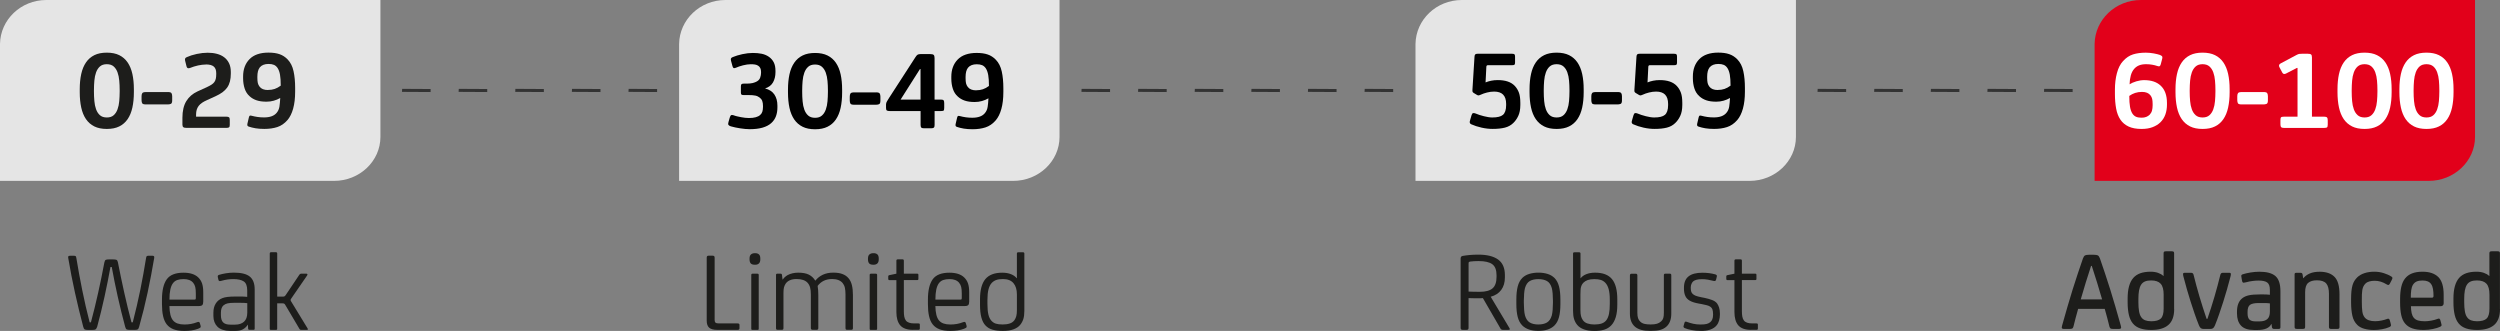 <?xml version="1.0" encoding="UTF-8"?>
<svg id="Livello_2" data-name="Livello 2" xmlns="http://www.w3.org/2000/svg" viewBox="0 0 785.04 103.91">
  <rect x="0" y="0" width="785.04" height="103.91" fill="#808080" stroke="none"/>
  <defs>
    <style>
      .cls-1, .cls-2, .cls-3, .cls-4, .cls-5, .cls-6 {
        stroke-width: 0px;
      }

      .cls-2 {
        fill: #1d1d1b;
      }

      .cls-3 {
        fill: #e2001a;
      }

      .cls-4 {
        fill: #333;
      }

      .cls-5 {
        fill: #fff;
      }

      .cls-6 {
        fill: #e5e5e5;
      }
    </style>
  </defs>
  <g id="Livello_2-2" data-name="Livello 2">
    <g>
      <g>
        <rect class="cls-4" x="95.2" y="27.9" width="4.5" height="1"/>
        <path class="cls-4" d="M668.62,28.9l-8.99-.05.05-.95,8.94.05v.95ZM650.84,28.9l-8.99-.05.05-.95,8.94.05v.95ZM633.06,28.9l-8.99-.05.05-.95,8.94.05v.95ZM615.28,28.9l-8.99-.05.05-.95,8.94.05v.95ZM597.5,28.9l-8.99-.05.05-.95,8.94.05v.95ZM579.72,28.9l-8.99-.05.05-.95,8.94.05v.95ZM561.94,28.9l-8.99-.05.05-.95,8.94.05v.95ZM544.16,28.9l-8.99-.05.05-.95,8.94.05v.95ZM526.38,28.9l-8.99-.05.05-.95,8.94.05v.95ZM508.6,28.9l-8.99-.05.05-.95,8.94.05v.95ZM490.82,28.9l-8.99-.05.05-.95,8.94.05v.95ZM473.04,28.9l-8.99-.05.05-.95,8.94.05v.95ZM455.26,28.9l-8.99-.05.05-.95,8.94.05v.95ZM437.48,28.9l-8.99-.05.05-.95,8.94.05v.95ZM419.7,28.9l-8.99-.05.05-.95,8.94.05v.95ZM401.92,28.9l-8.99-.05.05-.95,8.94.05v.95ZM384.14,28.9l-8.99-.05.05-.95,8.94.05v.95ZM366.36,28.9l-8.99-.05.05-.95,8.94.05v.95ZM348.58,28.9l-8.99-.05.05-.95,8.94.05v.95ZM330.8,28.9l-8.99-.05.05-.95,8.94.05v.95ZM313.02,28.9l-8.99-.05.05-.95,8.94.05v.95ZM295.24,28.9l-8.99-.05.05-.95,8.94.05v.95ZM277.46,28.9l-8.99-.05.05-.95,8.94.05v.95ZM259.68,28.9l-8.99-.05.05-.95,8.94.05v.95ZM241.9,28.9l-8.99-.05.05-.95,8.94.05v.95ZM224.12,28.9l-8.99-.05.05-.95,8.94.05v.95ZM206.34,28.9l-8.99-.05.05-.95,8.94.05v.95ZM188.56,28.9l-8.99-.05.05-.95,8.94.05v.95ZM170.78,28.9l-8.99-.05.05-.95,8.94.05v.95ZM153,28.9l-8.99-.05.05-.95,8.94.05v.95ZM135.22,28.9l-8.99-.05.05-.95,8.94.05v.95ZM117.44,28.9l-8.99-.05.05-.95,8.94.05v.95Z"/>
        <rect class="cls-4" x="677.5" y="27.9" width="4.5" height="1"/>
      </g>
      <path class="cls-6" d="M459.05,0h104.9v43c0,7.6-6.54,13.8-14.56,13.8h-104.9V13.8c.11-7.6,6.54-13.8,14.56-13.8Z"/>
      <path class="cls-6" d="M227.81,0h104.9v43c0,7.6-6.54,13.8-14.56,13.8h-104.9V13.8c.11-7.6,6.54-13.8,14.56-13.8Z"/>
      <path class="cls-6" d="M14.56,0h104.9v43c0,7.6-6.54,13.8-14.56,13.8H0V13.8C.11,6.2,6.54,0,14.56,0Z"/>
      <path class="cls-3" d="M672.3,0h104.9v43c0,7.6-6.54,13.8-14.56,13.8h-104.9V13.8c.11-7.6,6.54-13.8,14.56-13.8Z"/>
    </g>
    <g>
      <path class="cls-1" d="M467.24,20.47c-.31,0-.48.16-.5.47l-.25,4.94c.5-.22,1.09-.39,1.75-.53s1.36-.2,2.11-.2c2.4,0,4.18.61,5.33,1.84.58.63,1.01,1.34,1.3,2.15.29.81.43,1.87.43,3.19v.61c0,1.4-.22,2.55-.65,3.46-.43.91-.96,1.66-1.58,2.24-.72.7-1.6,1.18-2.63,1.44s-2.3.4-3.82.4c-1.13,0-2.29-.13-3.49-.4-1.2-.27-2.28-.62-3.24-1.05-.26-.12-.42-.28-.47-.49s0-.52.14-.93l.4-1.38c.12-.41.28-.64.47-.7.19-.06.44-.03.76.09.38.17.8.32,1.26.47.46.14.92.28,1.39.4s.93.22,1.39.29c.46.07.86.11,1.22.11,1.61,0,2.74-.27,3.38-.82.67-.57,1.01-1.59,1.01-3.05v-.39c0-1.31-.32-2.29-.97-2.94-.62-.62-1.56-.93-2.81-.93-.72,0-1.46.1-2.21.29-.76.19-1.41.42-1.96.68-.31.14-.55.22-.7.23-.16.01-.33-.04-.52-.16l-1.01-.61c-.19-.12-.31-.25-.36-.38-.05-.13-.06-.34-.04-.63l.65-10.4c.02-.34.1-.57.23-.7.13-.13.39-.2.77-.2h10.76c.41,0,.67.06.79.18s.18.37.18.76v1.8c0,.36-.06.59-.18.7s-.41.16-.86.16h-7.45Z"/>
      <path class="cls-1" d="M488.8,40.49c-1.54,0-2.84-.26-3.91-.79-1.07-.53-1.94-1.29-2.63-2.29-.68-1-1.18-2.21-1.49-3.64-.31-1.43-.47-3.03-.47-4.81v-.94c0-1.78.16-3.37.47-4.79.31-1.42.81-2.62,1.49-3.62.68-1,1.56-1.76,2.63-2.29,1.07-.53,2.37-.79,3.91-.79s2.84.26,3.91.79c1.07.53,1.94,1.29,2.63,2.29.68,1,1.18,2.2,1.49,3.62.31,1.42.47,3.01.47,4.79v.94c0,1.78-.16,3.38-.47,4.81-.31,1.43-.81,2.64-1.49,3.64-.68,1-1.56,1.76-2.63,2.29-1.07.53-2.37.79-3.91.79ZM488.8,36.89c.91,0,1.63-.23,2.16-.71.53-.47.93-1.09,1.21-1.86.28-.77.46-1.64.54-2.6.08-.96.13-1.95.13-2.96v-.47c0-1.01-.04-2-.13-2.96-.08-.96-.26-1.83-.54-2.6-.28-.77-.68-1.39-1.21-1.86-.53-.47-1.25-.71-2.16-.71s-1.63.24-2.16.71c-.53.47-.93,1.09-1.21,1.86-.28.77-.46,1.64-.54,2.6-.08.96-.13,1.95-.13,2.96v.47c0,1.01.04,2,.13,2.96.08.96.26,1.83.54,2.6.28.77.68,1.39,1.21,1.86.53.47,1.25.71,2.16.71Z"/>
      <path class="cls-1" d="M507.95,28.9c.62,0,1.01.12,1.15.36.14.24.22.56.22.97v1.3c0,.62-.15.99-.45,1.1s-.61.16-.92.16h-6.88c-.62,0-1.01-.11-1.15-.34-.14-.23-.22-.56-.22-.99v-1.22c0-.41.07-.73.22-.97.14-.24.53-.36,1.15-.36h6.88Z"/>
      <path class="cls-1" d="M518.1,20.47c-.31,0-.48.16-.5.47l-.25,4.94c.5-.22,1.09-.39,1.75-.53s1.36-.2,2.11-.2c2.4,0,4.18.61,5.33,1.84.58.63,1.01,1.34,1.3,2.15.29.81.43,1.87.43,3.19v.61c0,1.4-.22,2.55-.65,3.46-.43.91-.96,1.66-1.58,2.24-.72.7-1.6,1.18-2.63,1.44s-2.3.4-3.82.4c-1.13,0-2.29-.13-3.49-.4-1.2-.27-2.28-.62-3.24-1.05-.26-.12-.42-.28-.47-.49-.05-.21,0-.52.14-.93l.4-1.38c.12-.41.28-.64.47-.7.19-.06.44-.03.76.09.38.17.8.32,1.26.47.46.14.92.28,1.39.4s.93.22,1.39.29c.46.07.86.11,1.22.11,1.61,0,2.74-.27,3.38-.82.67-.57,1.01-1.59,1.01-3.05v-.39c0-1.31-.32-2.29-.97-2.94-.62-.62-1.56-.93-2.81-.93-.72,0-1.46.1-2.21.29-.76.19-1.41.42-1.96.68-.31.14-.55.22-.7.23-.16.01-.33-.04-.52-.16l-1.01-.61c-.19-.12-.31-.25-.36-.38-.05-.13-.06-.34-.04-.63l.65-10.4c.02-.34.1-.57.23-.7.13-.13.39-.2.77-.2h10.76c.41,0,.67.06.79.18s.18.37.18.76v1.8c0,.36-.06.59-.18.7s-.41.16-.86.16h-7.45Z"/>
      <path class="cls-1" d="M533.4,39.77c-.22-.07-.36-.17-.43-.29-.07-.12-.08-.31-.04-.58l.47-2.02c.07-.31.17-.5.29-.56.12-.06.35-.04.68.05.5.14,1.09.26,1.76.36.67.1,1.36.14,2.05.14,1.82,0,3.13-.47,3.92-1.41.48-.55.78-1.22.9-2,.12-.78.2-1.68.25-2.69-.62.36-1.3.65-2.03.85-.73.21-1.49.31-2.29.31-1.22,0-2.26-.14-3.11-.43s-1.59-.72-2.21-1.3c-.7-.62-1.21-1.42-1.53-2.39-.32-.97-.49-2.05-.49-3.22v-.58c0-2.23.66-4.03,1.98-5.4.67-.7,1.51-1.22,2.52-1.57,1.01-.35,2.16-.52,3.46-.52,1.37,0,2.53.16,3.47.49.95.32,1.79.87,2.54,1.64.91.94,1.54,2.17,1.87,3.71.34,1.54.5,3.29.5,5.26v1.15c0,2.06-.21,3.85-.63,5.35s-1.01,2.69-1.78,3.58c-.94,1.08-2,1.81-3.2,2.2s-2.56.58-4.07.58c-1.06,0-1.97-.07-2.75-.2-.78-.13-1.48-.31-2.11-.52ZM539.42,28.25c.77,0,1.46-.11,2.09-.32s1.26-.56,1.91-1.04c0-1.41-.08-2.55-.23-3.42-.16-.87-.41-1.58-.77-2.13-.31-.45-.69-.78-1.13-.97-.44-.19-1.01-.29-1.71-.29-1.22,0-2.14.36-2.74,1.08-.26.33-.46.75-.58,1.24-.12.49-.18,1.05-.18,1.67v.43c0,.62.05,1.14.14,1.56.1.42.28.79.54,1.13.53.72,1.42,1.08,2.66,1.08Z"/>
    </g>
    <g>
      <path class="cls-5" d="M678.36,17.31c.29.12.48.25.58.38.1.13.11.37.04.7l-.47,1.8c-.07.29-.19.48-.34.58-.16.1-.4.08-.74-.04-.48-.17-1.02-.31-1.62-.41-.6-.11-1.24-.16-1.91-.16-.89,0-1.63.13-2.23.38s-1.1.62-1.51,1.09c-.48.55-.83,1.24-1.06,2.08-.23.84-.35,1.76-.38,2.76.55-.36,1.25-.67,2.11-.93.85-.25,1.67-.38,2.47-.38,2.23,0,3.96.58,5.18,1.73,1.32,1.23,1.98,3.04,1.98,5.45v.54c0,1.11-.17,2.13-.5,3.07-.34.94-.85,1.76-1.55,2.45-.67.65-1.49,1.16-2.47,1.53-.97.37-2.12.56-3.44.56-1.66,0-3.02-.25-4.1-.76s-1.94-1.23-2.57-2.18c-.64-.95-1.08-2.1-1.33-3.46-.25-1.36-.38-2.87-.38-4.55v-1.44c0-1.85.21-3.56.63-5.15s1.06-2.84,1.93-3.78c.94-1.03,1.98-1.73,3.13-2.09,1.15-.36,2.48-.54,4-.54.82,0,1.65.08,2.5.23.85.16,1.54.33,2.07.52ZM672.63,28.86c-.77,0-1.49.11-2.16.32-.67.22-1.28.53-1.84.94,0,1.42.08,2.56.23,3.44.16.88.41,1.59.77,2.14.31.46.69.78,1.13.97.44.19,1.01.29,1.71.29.58,0,1.07-.08,1.49-.25.42-.17.77-.4,1.06-.68.36-.38.61-.82.74-1.3.13-.48.2-1.03.2-1.66v-.43c0-.62-.05-1.15-.14-1.57-.1-.42-.28-.8-.54-1.13-.55-.72-1.44-1.08-2.66-1.08Z"/>
      <path class="cls-5" d="M691.64,40.49c-1.54,0-2.84-.26-3.91-.79-1.07-.53-1.94-1.29-2.63-2.29-.68-1-1.18-2.21-1.49-3.64-.31-1.43-.47-3.03-.47-4.81v-.94c0-1.78.16-3.37.47-4.79.31-1.42.81-2.62,1.49-3.62.68-1,1.56-1.76,2.63-2.29,1.07-.53,2.37-.79,3.91-.79s2.84.26,3.91.79c1.07.53,1.94,1.29,2.63,2.29.68,1,1.18,2.2,1.49,3.62.31,1.42.47,3.01.47,4.79v.94c0,1.78-.16,3.38-.47,4.81-.31,1.43-.81,2.64-1.49,3.64-.68,1-1.56,1.76-2.63,2.29-1.07.53-2.37.79-3.91.79ZM691.64,36.89c.91,0,1.63-.23,2.16-.71.53-.47.93-1.09,1.21-1.86.28-.77.46-1.64.54-2.6.08-.96.13-1.95.13-2.96v-.47c0-1.01-.04-2-.13-2.96-.08-.96-.26-1.83-.54-2.6-.28-.77-.68-1.39-1.21-1.86-.53-.47-1.25-.71-2.16-.71s-1.63.24-2.16.71c-.53.47-.93,1.09-1.21,1.86-.28.77-.46,1.64-.54,2.6-.08.96-.13,1.95-.13,2.96v.47c0,1.01.04,2,.13,2.96.08.96.26,1.83.54,2.6.28.77.68,1.39,1.21,1.86.53.47,1.25.71,2.16.71Z"/>
      <path class="cls-5" d="M710.79,28.9c.62,0,1.01.12,1.15.36.14.24.22.56.22.97v1.3c0,.62-.15.99-.45,1.1s-.61.16-.92.16h-6.88c-.62,0-1.01-.11-1.15-.34-.14-.23-.22-.56-.22-.99v-1.22c0-.41.07-.73.22-.97.14-.24.53-.36,1.15-.36h6.88Z"/>
      <path class="cls-5" d="M717.2,40.17c-.43,0-.73-.08-.88-.25-.16-.17-.23-.47-.23-.9v-1.3c0-.46.07-.75.2-.88.13-.13.44-.2.92-.2h4.25v-15.3h-.22l-3.35,1.73c-.53.29-.92.22-1.19-.22l-.86-1.62c-.34-.58-.24-1.01.29-1.3l5-2.66c.36-.19.65-.31.88-.34.23-.04.52-.05.88-.05h1.8c.5,0,.85.08,1.03.23.18.16.27.46.27.92v18.61h3.85c.43,0,.73.08.88.25.16.17.23.47.23.9v1.3c0,.46-.07.75-.2.88-.13.13-.44.2-.92.2h-12.64Z"/>
      <path class="cls-5" d="M742.51,40.49c-1.54,0-2.84-.26-3.91-.79-1.07-.53-1.94-1.29-2.63-2.29-.68-1-1.18-2.21-1.49-3.64-.31-1.43-.47-3.03-.47-4.81v-.94c0-1.78.16-3.37.47-4.79.31-1.42.81-2.62,1.49-3.62.68-1,1.56-1.76,2.63-2.29,1.07-.53,2.37-.79,3.91-.79s2.84.26,3.91.79c1.07.53,1.94,1.29,2.63,2.29.68,1,1.18,2.2,1.49,3.62.31,1.42.47,3.01.47,4.79v.94c0,1.78-.16,3.38-.47,4.81-.31,1.43-.81,2.64-1.49,3.64-.68,1-1.56,1.76-2.63,2.29-1.07.53-2.37.79-3.91.79ZM742.51,36.89c.91,0,1.63-.23,2.16-.71.53-.47.93-1.09,1.21-1.86.28-.77.46-1.64.54-2.6.08-.96.13-1.95.13-2.96v-.47c0-1.01-.04-2-.13-2.96-.08-.96-.26-1.83-.54-2.6-.28-.77-.68-1.39-1.21-1.86-.53-.47-1.25-.71-2.16-.71s-1.63.24-2.16.71c-.53.47-.93,1.09-1.21,1.86-.28.77-.46,1.64-.54,2.6-.08.96-.13,1.95-.13,2.96v.47c0,1.01.04,2,.13,2.96.08.96.26,1.83.54,2.6.28.77.68,1.39,1.21,1.86.53.47,1.25.71,2.16.71Z"/>
      <path class="cls-5" d="M761.95,40.49c-1.54,0-2.84-.26-3.91-.79-1.07-.53-1.94-1.29-2.63-2.29-.68-1-1.18-2.21-1.49-3.64-.31-1.43-.47-3.03-.47-4.81v-.94c0-1.78.16-3.37.47-4.79.31-1.42.81-2.62,1.49-3.62.68-1,1.56-1.76,2.63-2.29,1.07-.53,2.37-.79,3.91-.79s2.84.26,3.91.79c1.07.53,1.94,1.29,2.63,2.29.68,1,1.18,2.2,1.49,3.62.31,1.42.47,3.01.47,4.79v.94c0,1.78-.16,3.38-.47,4.81-.31,1.43-.81,2.64-1.49,3.64-.68,1-1.56,1.76-2.63,2.29-1.07.53-2.37.79-3.91.79ZM761.95,36.89c.91,0,1.63-.23,2.16-.71.53-.47.93-1.09,1.21-1.86.28-.77.46-1.64.54-2.6.08-.96.13-1.95.13-2.96v-.47c0-1.01-.04-2-.13-2.96-.08-.96-.26-1.83-.54-2.6-.28-.77-.68-1.39-1.21-1.86-.53-.47-1.25-.71-2.16-.71s-1.63.24-2.16.71c-.53.47-.93,1.09-1.21,1.86-.28.77-.46,1.64-.54,2.6-.08.96-.13,1.95-.13,2.96v.47c0,1.01.04,2,.13,2.96.08.96.26,1.83.54,2.6.28.77.68,1.39,1.21,1.86.53.47,1.25.71,2.16.71Z"/>
    </g>
    <g>
      <path class="cls-2" d="M33.54,40.49c-1.54,0-2.84-.26-3.91-.79-1.07-.53-1.94-1.29-2.63-2.29-.68-1-1.18-2.21-1.49-3.64-.31-1.43-.47-3.03-.47-4.81v-.94c0-1.78.16-3.37.47-4.79.31-1.42.81-2.62,1.49-3.62.68-1,1.56-1.76,2.63-2.29,1.07-.53,2.37-.79,3.91-.79s2.84.26,3.91.79c1.07.53,1.94,1.29,2.63,2.29.68,1,1.18,2.2,1.49,3.62.31,1.42.47,3.01.47,4.79v.94c0,1.78-.16,3.38-.47,4.81-.31,1.43-.81,2.64-1.49,3.64-.68,1-1.56,1.76-2.63,2.29-1.07.53-2.37.79-3.91.79ZM33.54,36.89c.91,0,1.63-.23,2.16-.71.53-.47.93-1.09,1.21-1.86.28-.77.46-1.64.54-2.6.08-.96.13-1.95.13-2.96v-.47c0-1.01-.04-2-.13-2.96-.08-.96-.26-1.83-.54-2.6-.28-.77-.68-1.39-1.21-1.86-.53-.47-1.25-.71-2.16-.71s-1.63.24-2.16.71c-.53.47-.93,1.09-1.21,1.86-.28.77-.46,1.64-.54,2.6-.08.96-.13,1.95-.13,2.96v.47c0,1.01.04,2,.13,2.96.08.96.26,1.83.54,2.6.28.77.68,1.39,1.21,1.86.53.47,1.25.71,2.16.71Z"/>
      <path class="cls-2" d="M52.7,28.9c.62,0,1.01.12,1.15.36.14.24.22.56.22.97v1.3c0,.62-.15.99-.45,1.1s-.61.16-.92.16h-6.88c-.62,0-1.01-.11-1.15-.34-.14-.23-.22-.56-.22-.99v-1.22c0-.41.07-.73.22-.97.14-.24.53-.36,1.15-.36h6.88Z"/>
      <path class="cls-2" d="M64.68,20.26c-.77,0-1.59.1-2.47.29-.88.19-1.72.46-2.54.79-.58.22-.94.07-1.08-.43l-.47-1.88c-.05-.27-.04-.48.02-.65.06-.17.23-.31.52-.44.91-.41,1.96-.75,3.15-1,1.19-.25,2.32-.38,3.4-.38s1.99.11,2.88.34c.89.23,1.66.59,2.3,1.08.65.49,1.16,1.12,1.53,1.87.37.76.56,1.67.56,2.75v.5c0,.91-.09,1.73-.27,2.45-.18.72-.47,1.36-.86,1.93-.4.56-.9,1.07-1.51,1.51-.61.44-1.34.86-2.18,1.24l-2.68,1.22c-.6.26-1.12.54-1.54.83-.42.29-.77.61-1.05.97-.28.36-.48.76-.62,1.21-.13.44-.2.95-.2,1.53v.65h9.54c.38,0,.65.07.81.2.16.13.23.4.23.81v1.58c0,.41-.08.67-.25.77s-.43.16-.79.16h-12.54c-.48,0-.81-.07-1-.22-.19-.14-.29-.42-.29-.83v-2.12c0-2.16.41-3.9,1.22-5.23.82-1.33,1.98-2.34,3.49-3.04l2.84-1.29c.62-.29,1.13-.56,1.53-.81.4-.25.71-.53.94-.84.23-.31.38-.67.47-1.08s.13-.89.13-1.44v-.25c0-.96-.25-1.66-.76-2.1s-1.33-.67-2.48-.67Z"/>
      <path class="cls-2" d="M78.15,39.77c-.22-.07-.36-.17-.43-.29-.07-.12-.08-.31-.04-.58l.47-2.02c.07-.31.17-.5.29-.56.12-.06.35-.04.68.05.5.14,1.09.26,1.76.36.67.1,1.36.14,2.05.14,1.82,0,3.13-.47,3.92-1.41.48-.55.78-1.22.9-2,.12-.78.2-1.68.25-2.69-.62.36-1.3.65-2.03.85-.73.21-1.49.31-2.29.31-1.22,0-2.26-.14-3.11-.43s-1.59-.72-2.21-1.3c-.7-.62-1.21-1.42-1.53-2.39-.32-.97-.49-2.05-.49-3.22v-.58c0-2.23.66-4.03,1.98-5.4.67-.7,1.51-1.22,2.52-1.57,1.01-.35,2.16-.52,3.46-.52,1.37,0,2.53.16,3.47.49.95.32,1.79.87,2.54,1.64.91.94,1.54,2.17,1.87,3.71.34,1.54.5,3.29.5,5.26v1.15c0,2.06-.21,3.85-.63,5.35s-1.01,2.69-1.78,3.58c-.94,1.08-2,1.81-3.2,2.2s-2.56.58-4.07.58c-1.06,0-1.97-.07-2.75-.2-.78-.13-1.48-.31-2.11-.52ZM84.16,28.25c.77,0,1.46-.11,2.09-.32s1.26-.56,1.91-1.04c0-1.41-.08-2.55-.23-3.42-.16-.87-.41-1.58-.77-2.13-.31-.45-.69-.78-1.13-.97-.44-.19-1.01-.29-1.71-.29-1.22,0-2.14.36-2.74,1.08-.26.33-.46.75-.58,1.24-.12.49-.18,1.05-.18,1.67v.43c0,.62.05,1.14.14,1.56.1.42.28.79.54,1.13.53.72,1.42,1.08,2.66,1.08Z"/>
    </g>
    <g>
      <path class="cls-1" d="M229.15,36.95c.12-.41.26-.67.43-.77.17-.11.43-.1.79.02.29.12.64.23,1.04.32.41.1.83.19,1.26.27.43.08.86.15,1.3.2.43.05.83.07,1.19.07,1.66,0,2.83-.31,3.53-.94.34-.29.57-.64.7-1.06.13-.42.2-.92.2-1.49v-.29c0-.62-.08-1.15-.23-1.57s-.43-.77-.81-1.06c-.19-.14-.4-.27-.61-.38-.22-.11-.46-.19-.74-.25-.28-.06-.59-.1-.95-.13-.36-.02-.79-.04-1.3-.04h-1.44c-.36,0-.59-.05-.7-.16-.11-.11-.16-.33-.16-.67v-1.85c0-.34.05-.58.16-.71.11-.13.35-.2.74-.2h.9c.72,0,1.35-.06,1.89-.18.54-.12,1.05-.33,1.53-.64.41-.26.7-.64.86-1.13.17-.49.25-.98.25-1.49v-.25c0-.91-.3-1.55-.9-1.93-.29-.19-.62-.32-1.01-.38s-.82-.09-1.3-.09c-.36,0-.75.03-1.17.09-.42.06-.84.14-1.26.25-.42.11-.83.23-1.22.36-.4.13-.75.27-1.06.41-.34.14-.58.17-.72.07-.14-.1-.25-.28-.32-.54l-.47-1.73c-.07-.29-.08-.52-.02-.7.06-.18.25-.33.56-.45.86-.36,1.87-.67,3.02-.92,1.15-.25,2.24-.38,3.28-.38s1.93.08,2.77.25c.84.17,1.61.49,2.3.97.65.46,1.15,1.03,1.51,1.73.36.69.54,1.59.54,2.69v.4c0,1.22-.26,2.29-.77,3.2-.52.91-1.35,1.55-2.5,1.9,1.32.34,2.3.97,2.93,1.91.63.94.95,2.1.95,3.5v.58c0,.99-.15,1.89-.45,2.72-.3.83-.8,1.56-1.49,2.18-1.42,1.27-3.66,1.91-6.73,1.91-.43,0-.91-.02-1.44-.07-.53-.05-1.06-.11-1.6-.2-.54-.08-1.06-.18-1.57-.29s-.96-.22-1.37-.34c-.36-.12-.6-.27-.72-.45-.12-.18-.12-.47,0-.88l.4-1.4Z"/>
      <path class="cls-1" d="M255.94,40.59c-1.54,0-2.84-.26-3.91-.79-1.07-.53-1.94-1.29-2.63-2.29-.68-1-1.18-2.21-1.49-3.64-.31-1.43-.47-3.03-.47-4.81v-.94c0-1.78.16-3.37.47-4.79.31-1.42.81-2.62,1.49-3.62.68-1,1.56-1.76,2.63-2.29,1.07-.53,2.37-.79,3.91-.79s2.84.26,3.91.79c1.07.53,1.94,1.29,2.63,2.29.68,1,1.18,2.2,1.49,3.62.31,1.42.47,3.01.47,4.79v.94c0,1.78-.16,3.38-.47,4.81-.31,1.43-.81,2.64-1.49,3.64-.68,1-1.56,1.76-2.63,2.29-1.07.53-2.37.79-3.91.79ZM255.94,36.99c.91,0,1.63-.23,2.16-.71.53-.47.93-1.09,1.21-1.86.28-.77.46-1.64.54-2.6.08-.96.13-1.95.13-2.96v-.47c0-1.01-.04-2-.13-2.96-.08-.96-.26-1.83-.54-2.6-.28-.77-.68-1.39-1.21-1.86-.53-.47-1.25-.71-2.16-.71s-1.63.24-2.16.71c-.53.47-.93,1.09-1.21,1.86-.28.77-.46,1.64-.54,2.6-.08.96-.13,1.95-.13,2.96v.47c0,1.01.04,2,.13,2.96.08.96.26,1.83.54,2.6.28.77.68,1.39,1.21,1.86.53.47,1.25.71,2.16.71Z"/>
      <path class="cls-1" d="M275.09,29c.62,0,1.01.12,1.15.36.14.24.22.56.22.97v1.3c0,.62-.15.99-.45,1.1s-.61.16-.92.16h-6.88c-.62,0-1.01-.11-1.15-.34-.14-.23-.22-.56-.22-.99v-1.22c0-.41.07-.73.22-.97.14-.24.53-.36,1.15-.36h6.88Z"/>
      <path class="cls-1" d="M289.06,34.87h-9.68c-.43,0-.73-.06-.9-.18-.17-.12-.25-.38-.25-.79v-1.12c0-.31.1-.63.29-.95.19-.32.41-.68.65-1.06l8.24-12.74c.26-.43.5-.71.72-.85.22-.13.53-.2.94-.2h2.99c.55,0,.92.08,1.12.25.19.17.29.51.29,1.01v13.03h2.02c.43,0,.71.08.83.25.12.17.18.46.18.89v1.39c0,.45-.05.74-.14.87s-.38.2-.86.2h-2.02v4.36c0,.41-.07.68-.22.83-.14.14-.42.22-.83.22h-2.3c-.41,0-.68-.07-.83-.22-.14-.14-.22-.42-.22-.83v-4.36ZM289.06,31.27v-9.58h-.18l-6.08,9.58h6.26Z"/>
      <path class="cls-1" d="M300.54,39.87c-.22-.07-.36-.17-.43-.29-.07-.12-.08-.31-.04-.58l.47-2.02c.07-.31.17-.5.29-.56.12-.06.35-.04.68.05.5.14,1.09.26,1.76.36.67.1,1.36.14,2.05.14,1.82,0,3.13-.47,3.92-1.41.48-.55.78-1.22.9-2,.12-.78.2-1.68.25-2.69-.62.36-1.3.65-2.03.85-.73.21-1.49.31-2.29.31-1.22,0-2.26-.14-3.11-.43s-1.59-.72-2.21-1.3c-.7-.62-1.21-1.42-1.53-2.39-.32-.97-.49-2.05-.49-3.22v-.58c0-2.23.66-4.03,1.98-5.4.67-.7,1.51-1.22,2.52-1.57,1.01-.35,2.16-.52,3.46-.52,1.37,0,2.53.16,3.47.49.95.32,1.79.87,2.54,1.64.91.94,1.54,2.17,1.87,3.71.34,1.54.5,3.29.5,5.26v1.15c0,2.06-.21,3.85-.63,5.35s-1.01,2.69-1.78,3.58c-.94,1.08-2,1.81-3.2,2.2s-2.56.58-4.07.58c-1.06,0-1.97-.07-2.75-.2-.78-.13-1.48-.31-2.11-.52ZM306.55,28.35c.77,0,1.46-.11,2.09-.32s1.26-.56,1.91-1.04c0-1.41-.08-2.55-.23-3.42-.16-.87-.41-1.58-.77-2.13-.31-.45-.69-.78-1.13-.97-.44-.19-1.01-.29-1.71-.29-1.22,0-2.14.36-2.74,1.08-.26.33-.46.75-.58,1.24-.12.49-.18,1.05-.18,1.67v.43c0,.62.05,1.14.14,1.56.1.42.28.79.54,1.13.53.72,1.42,1.08,2.66,1.08Z"/>
    </g>
    <g>
      <path class="cls-2" d="M37.04,82.45c.62,3.17,1.28,6.32,1.98,9.47.7,3.14,1.45,6.24,2.27,9.29h.4c.91-3.5,1.7-6.92,2.38-10.24.67-3.32,1.27-6.64,1.8-9.95.05-.34.13-.54.25-.61.12-.07.32-.11.61-.11h1.04c.29,0,.48.05.58.16.1.11.12.29.07.56-.62,3.7-1.31,7.32-2.07,10.87-.76,3.55-1.64,7.12-2.65,10.69-.12.46-.28.74-.47.85-.19.11-.52.16-.97.16h-1.48c-.46,0-.79-.05-.99-.14-.2-.1-.37-.38-.49-.86-.84-3.1-1.61-6.23-2.32-9.41-.71-3.18-1.34-6.29-1.89-9.34h-.4c-.55,3.05-1.18,6.16-1.87,9.34-.7,3.18-1.46,6.32-2.3,9.41-.17.46-.34.74-.52.85-.18.11-.5.16-.95.16h-1.48c-.46,0-.78-.05-.97-.16-.19-.11-.35-.39-.47-.85-.94-3.55-1.8-7.12-2.59-10.69-.79-3.58-1.5-7.21-2.12-10.91-.05-.26-.02-.44.07-.54.1-.1.29-.14.58-.14h1.04c.29,0,.49.03.61.09.12.06.2.26.25.59.55,3.36,1.16,6.71,1.84,10.06s1.45,6.74,2.34,10.17h.4c.82-3.05,1.57-6.14,2.27-9.27s1.34-6.29,1.94-9.49c.1-.48.25-.77.45-.86.2-.1.53-.14.99-.14h1.37c.46,0,.79.05,1.01.14.22.1.37.38.47.86Z"/>
      <path class="cls-2" d="M63.82,94.73c0,.5-.1.86-.29,1.06-.19.2-.54.31-1.04.31h-9.29c.02,1.08.13,1.99.31,2.74.18.74.46,1.34.83,1.78.37.44.85.77,1.44.97.59.2,1.3.31,2.14.31,1.42,0,2.74-.24,3.96-.72.48-.19.77-.11.86.25l.25.83c.05.19.05.35,0,.49s-.31.29-.79.49c-1.22.46-2.65.68-4.28.68-1.34,0-2.47-.17-3.37-.5-.9-.34-1.62-.85-2.17-1.53-.54-.68-.93-1.56-1.17-2.63-.24-1.07-.35-2.32-.35-3.76v-1.44c0-2.83.5-4.94,1.49-6.34.99-1.39,2.75-2.09,5.26-2.09,2.06,0,3.6.49,4.63,1.48.55.53.95,1.15,1.2,1.87.25.72.38,1.66.38,2.81v2.95ZM57.65,87.64c-.77,0-1.43.1-1.99.29-.55.19-1.01.54-1.37,1.03-.36.49-.63,1.16-.81,1.99-.18.83-.27,1.88-.27,3.13h7.77c.19,0,.33-.02.4-.07.07-.05.11-.21.11-.47v-1.38c0-.87-.06-1.55-.18-2.04-.12-.5-.34-.94-.65-1.32-.63-.77-1.63-1.16-3-1.16Z"/>
      <path class="cls-2" d="M77.86,102h-.07c-.41.62-.92,1.1-1.53,1.42-.61.32-1.37.49-2.29.49h-1.8c-.77,0-1.5-.11-2.2-.34s-1.25-.55-1.66-.95c-.86-.86-1.3-1.99-1.3-3.38v-1.08c0-1.1.24-2.05.72-2.83.48-.78,1.18-1.35,2.09-1.71.41-.17.94-.29,1.6-.38s1.57-.13,2.72-.13h1.08c.41,0,.82,0,1.24.02.42.01.81.04,1.17.09v-2.05c0-1.39-.37-2.33-1.1-2.81s-1.83-.72-3.27-.72c-1.25,0-2.5.18-3.72.54-.26.07-.47.1-.63.07-.16-.02-.26-.14-.31-.36l-.18-.76c-.05-.22-.05-.39-.02-.52s.17-.23.41-.31c.6-.19,1.32-.35,2.17-.49.84-.13,1.66-.2,2.46-.2,2.31,0,3.98.41,5,1.24s1.54,2.18,1.54,4.05v12.31c0,.24-.13.36-.4.36h-1.19c-.31,0-.47-.12-.47-.36l-.07-1.22ZM77.64,95.2c-.29-.05-.62-.08-.99-.09-.37-.01-.77-.02-1.17-.02h-2.02c-.8,0-1.44.05-1.94.16-.49.11-.91.29-1.25.56-.6.46-.9,1.25-.9,2.38v.76c0,1.1.25,1.88.76,2.34.46.43,1.19.65,2.21.65h1.48c1.2,0,2.14-.31,2.82-.94.67-.62,1.01-1.56,1.01-2.81v-2.99Z"/>
      <path class="cls-2" d="M87.04,93.14h1.8c.19,0,.35-.03.49-.09.13-.06.28-.22.45-.49l4.18-6.23c.17-.26.4-.4.68-.4h1.55c.14,0,.25.05.32.14.07.1.05.24-.07.43l-5.11,7.42c-.12.19-.12.38,0,.58l5.29,8.68c.14.26.06.4-.25.4h-1.87c-.19,0-.34-.08-.43-.25l-4.54-7.67c-.07-.12-.16-.22-.27-.29-.11-.07-.27-.11-.49-.11h-1.73v8.03c0,.19-.11.29-.32.29h-1.69c-.22,0-.32-.1-.32-.29v-23.69c0-.26.14-.4.43-.4h1.48c.29,0,.43.13.43.4v13.54Z"/>
    </g>
    <g>
      <path class="cls-2" d="M224.39,100.34c0,.48.1.8.29.97.19.17.56.25,1.12.25h5.87c.36,0,.54.16.54.47v1.08c0,.31-.18.47-.54.47h-6.48c-1.15,0-1.99-.23-2.5-.68-.52-.46-.77-1.19-.77-2.2v-19.8c0-.41.19-.61.58-.61h1.3c.41,0,.61.2.61.61v19.44Z"/>
      <path class="cls-2" d="M238.75,81.41c0,.6-.14,1.04-.43,1.31-.29.28-.67.41-1.15.41h-.14c-.6,0-1.03-.14-1.28-.41-.25-.28-.38-.71-.38-1.31v-.22c0-.62.16-1.06.47-1.31.31-.25.71-.38,1.19-.38h.14c.48,0,.86.13,1.15.38s.43.69.43,1.31v.22ZM238.25,103.3c0,.19-.11.29-.32.29h-1.73c-.19,0-.29-.1-.29-.29v-16.96c0-.26.14-.4.43-.4h1.48c.29,0,.43.13.43.4v16.96Z"/>
      <path class="cls-2" d="M243.68,86.34c0-.26.13-.4.4-.4h1.04c.26,0,.41.13.43.4l.18,1.44h.07c.17-.26.38-.51.63-.74.25-.23.53-.44.85-.63.48-.26,1-.46,1.57-.59.56-.13,1.16-.2,1.78-.2,1.39,0,2.5.2,3.33.61s1.51,1.03,2.03,1.87h.07c.6-.77,1.37-1.37,2.3-1.82.94-.44,2.03-.67,3.28-.67,1.15,0,2.11.14,2.88.43.77.29,1.39.71,1.87,1.26.53.6.9,1.35,1.12,2.25.22.9.32,1.94.32,3.11v10.37c0,.22-.05.36-.14.43-.1.07-.24.11-.43.11h-1.22c-.19,0-.33-.04-.41-.11-.08-.07-.13-.22-.13-.43v-10.51c0-.89-.07-1.61-.2-2.18s-.37-1.05-.7-1.46c-.7-.84-1.8-1.26-3.31-1.26-1.94,0-3.46.72-4.54,2.16.07.48.13.94.16,1.39s.05.94.05,1.49v10.37c0,.36-.18.54-.54.54h-1.22c-.38,0-.58-.18-.58-.54v-10.51c0-.96-.08-1.73-.25-2.3s-.44-1.07-.83-1.48c-.72-.74-1.85-1.12-3.38-1.12-1.66,0-2.82.5-3.49,1.51-.22.34-.38.71-.49,1.12-.11.41-.16.97-.16,1.69v11.09c0,.17-.04.3-.11.4s-.22.14-.43.14h-1.26c-.22,0-.36-.04-.43-.13-.07-.08-.11-.22-.11-.41v-16.7Z"/>
      <path class="cls-2" d="M275.94,81.41c0,.6-.14,1.04-.43,1.31-.29.28-.67.41-1.15.41h-.14c-.6,0-1.03-.14-1.28-.41-.25-.28-.38-.71-.38-1.31v-.22c0-.62.16-1.06.47-1.31.31-.25.71-.38,1.19-.38h.14c.48,0,.86.13,1.15.38s.43.69.43,1.31v.22ZM275.43,103.3c0,.19-.11.29-.32.29h-1.73c-.19,0-.29-.1-.29-.29v-16.96c0-.26.14-.4.43-.4h1.48c.29,0,.43.13.43.4v16.96Z"/>
      <path class="cls-2" d="M286.7,103.58c-1.87,0-3.22-.48-4.03-1.44-.79-.94-1.19-2.32-1.19-4.15v-10.03h-2.2c-.24,0-.36-.13-.36-.39v-.71c0-.28.12-.44.36-.46l2.2-.46v-4.07c0-.29.14-.43.43-.43h1.51c.26,0,.4.14.4.43v4.07h4.21c.24,0,.36.12.36.35v1.31c0,.24-.12.35-.36.35h-4.21v9.75c0,.65.04,1.22.13,1.71s.26.91.52,1.25c.46.6,1.33.9,2.63.9h1.3c.12,0,.22.02.31.05.08.04.13.15.13.34v1.22c0,.26-.14.4-.43.4h-1.69Z"/>
      <path class="cls-2" d="M304.34,94.73c0,.5-.1.86-.29,1.06-.19.2-.54.31-1.04.31h-9.29c.02,1.08.13,1.99.31,2.74.18.74.46,1.34.83,1.78.37.44.85.77,1.44.97.59.2,1.3.31,2.14.31,1.42,0,2.74-.24,3.96-.72.48-.19.77-.11.86.25l.25.83c.05.19.05.35,0,.49s-.31.29-.79.49c-1.22.46-2.65.68-4.28.68-1.34,0-2.47-.17-3.37-.5-.9-.34-1.62-.85-2.17-1.53-.54-.68-.93-1.56-1.17-2.63-.24-1.07-.35-2.32-.35-3.76v-1.44c0-2.83.5-4.94,1.49-6.34.99-1.39,2.75-2.09,5.26-2.09,2.06,0,3.6.49,4.63,1.48.55.53.95,1.15,1.2,1.87.25.72.38,1.66.38,2.81v2.95ZM298.17,87.64c-.77,0-1.43.1-1.99.29-.55.19-1.01.54-1.37,1.03-.36.49-.63,1.16-.81,1.99-.18.83-.27,1.88-.27,3.13h7.77c.19,0,.33-.02.4-.07.07-.05.11-.21.11-.47v-1.38c0-.87-.06-1.55-.18-2.04-.12-.5-.34-.94-.65-1.32-.63-.77-1.63-1.16-3-1.16Z"/>
      <path class="cls-2" d="M321.66,97.68c0,1.01-.11,1.85-.32,2.52-.22.67-.55,1.28-1.01,1.84-.5.6-1.21,1.06-2.12,1.39-.91.32-2.02.49-3.31.49-1.22,0-2.29-.13-3.19-.38-.9-.25-1.64-.69-2.23-1.31-.59-.62-1.03-1.46-1.31-2.52-.29-1.06-.43-2.4-.43-4.03v-1.69c0-2.88.56-4.99,1.67-6.34,1.12-1.34,2.89-2.02,5.31-2.02,1.06,0,1.97.16,2.75.47.78.31,1.37.73,1.78,1.26h.07v-7.74c0-.26.14-.4.43-.4h1.48c.29,0,.43.13.43.4v18.07ZM319.32,92.42c0-1.49-.36-2.66-1.08-3.51-.72-.85-1.82-1.28-3.29-1.28-.87,0-1.57.1-2.11.29-.54.19-1.02.5-1.43.94-.46.5-.79,1.18-1.01,2.02-.22.84-.33,1.93-.33,3.28v1.22c0,1.46.1,2.61.31,3.44.2.83.54,1.48.99,1.96.39.41.84.7,1.37.86.53.17,1.23.25,2.1.25s1.61-.1,2.24-.31c.63-.2,1.12-.56,1.48-1.06.26-.38.46-.81.58-1.28s.18-1.1.18-1.89v-4.93Z"/>
    </g>
    <g>
      <path class="cls-2" d="M458.67,81.12c0-.43.22-.68.65-.76.7-.12,1.44-.22,2.23-.29.79-.07,1.69-.11,2.7-.11,2.69,0,4.75.51,6.17,1.53s2.14,2.65,2.14,4.88v.76c0,1.56-.38,2.86-1.15,3.91-.77,1.04-1.87,1.76-3.31,2.14l5.9,9.86c.22.36.12.54-.29.54h-1.87c-.26,0-.47-.11-.61-.32l-5.58-9.65c-.22.02-.43.04-.65.04h-2.34c-.55,0-1.06-.01-1.51-.04v9.36c0,.41-.19.61-.58.61h-1.3c-.41,0-.61-.2-.61-.61v-21.85ZM461.15,91.56c.48.02,1.03.04,1.64.05.61.01,1.25.02,1.93.02,1.8,0,3.12-.36,3.96-1.08.84-.72,1.26-1.93,1.26-3.64v-.47c0-1.66-.44-2.81-1.33-3.47-.89-.66-2.33-.99-4.32-.99-.53,0-1.01.01-1.44.04-.43.02-.82.06-1.15.11-.24.05-.39.11-.45.18-.06.07-.09.23-.09.47v8.78Z"/>
      <path class="cls-2" d="M489.99,95.48c0,1.61-.14,2.96-.43,4.07-.29,1.1-.77,1.99-1.44,2.66-1.15,1.13-2.84,1.69-5.06,1.69s-3.88-.56-5.03-1.69c-.67-.67-1.15-1.56-1.44-2.66-.29-1.1-.43-2.46-.43-4.07v-1.44c0-1.61.14-2.97.43-4.09s.77-2.01,1.44-2.68c.6-.58,1.33-1,2.19-1.26.86-.26,1.81-.4,2.84-.4s2.04.13,2.89.4c.85.26,1.57.68,2.17,1.26.67.67,1.15,1.57,1.44,2.68s.43,2.48.43,4.09v1.44ZM478.51,95.09c0,.74.03,1.48.09,2.2.06.72.15,1.31.27,1.76.31,1.08.82,1.82,1.52,2.23.7.41,1.59.61,2.67.61s1.98-.2,2.69-.61c.71-.41,1.22-1.15,1.54-2.23.12-.46.21-1.04.27-1.76.06-.72.09-1.45.09-2.2v-.68c0-.74-.03-1.48-.09-2.2-.06-.72-.15-1.31-.27-1.76-.31-1.08-.83-1.82-1.54-2.21-.71-.4-1.61-.59-2.69-.59s-1.98.2-2.67.59c-.7.4-1.2,1.13-1.52,2.21-.12.46-.21,1.04-.27,1.76-.06.72-.09,1.45-.09,2.2v.68Z"/>
      <path class="cls-2" d="M496.29,87.35h.07c.41-.53,1-.95,1.78-1.26.78-.31,1.69-.47,2.75-.47,2.42,0,4.18.67,5.3,2.02,1.11,1.34,1.67,3.46,1.67,6.34v1.66c0,1.58-.16,2.9-.49,3.96-.32,1.06-.79,1.91-1.4,2.56-.61.65-1.36,1.1-2.24,1.37s-1.89.4-3.02.4c-1.29,0-2.39-.16-3.3-.49-.91-.32-1.62-.79-2.12-1.39-.46-.55-.79-1.18-1.01-1.87s-.32-1.55-.32-2.56v-18c0-.26.14-.4.43-.4h1.48c.29,0,.43.13.43.4v7.74ZM500.75,101.89c.86,0,1.61-.11,2.23-.32.62-.22,1.12-.58,1.48-1.08.36-.5.62-1.15.79-1.94.17-.79.25-1.86.25-3.2v-1.22c0-1.37-.12-2.48-.36-3.35-.24-.86-.6-1.54-1.08-2.02-.41-.41-.88-.7-1.4-.86-.53-.17-1.2-.25-2.02-.25s-1.53.1-2.07.29-.98.46-1.31.79c-.19.19-.35.4-.49.63-.13.23-.23.49-.31.77s-.12.62-.14.99c-.02.37-.04.81-.04,1.31v4.93c0,.79.06,1.42.18,1.89.12.47.31.89.58,1.28.36.5.85.86,1.48,1.06s1.37.31,2.23.31Z"/>
      <path class="cls-2" d="M524.41,85.94c.26,0,.4.16.4.47v12.1c0,1.82-.53,3.19-1.58,4.1-.53.46-1.16.79-1.91.99-.74.2-1.74.31-2.99.31s-2.18-.11-2.95-.32c-.77-.22-1.42-.54-1.94-.97-1.08-.91-1.62-2.28-1.62-4.1v-11.99c0-.38.17-.58.5-.58h1.33c.19,0,.32.05.4.16.07.11.11.22.11.34v11.77c0,.72.07,1.29.22,1.71.14.42.38.79.72,1.1.36.34.8.56,1.31.68.52.12,1.16.18,1.93.18.82,0,1.48-.08,1.98-.23s.95-.41,1.33-.77c.31-.29.53-.62.65-1.01.12-.38.18-.94.18-1.66v-11.81c0-.31.14-.47.43-.47h1.51Z"/>
      <path class="cls-2" d="M533.98,103.91c-.91,0-1.82-.08-2.72-.25-.9-.17-1.63-.37-2.18-.61-.34-.14-.48-.35-.43-.61l.29-1.04c.1-.38.32-.5.68-.36.7.26,1.4.47,2.12.63.72.16,1.46.23,2.23.23.86,0,1.52-.06,1.96-.18s.81-.3,1.1-.54c.6-.48.9-1.25.9-2.3v-.22c0-.62-.07-1.12-.2-1.49s-.39-.68-.77-.92c-.26-.17-.6-.31-1.01-.41-.41-.11-.91-.22-1.51-.34l-1.01-.18c-1.22-.22-2.16-.52-2.81-.9-.67-.38-1.15-.89-1.42-1.53-.28-.64-.41-1.37-.41-2.21v-.36c0-1.61.49-2.79,1.46-3.55.97-.76,2.41-1.13,4.3-1.13,1.49,0,2.83.17,4.03.5.43.12.61.34.54.65l-.22.94c-.05.22-.13.37-.25.45s-.31.09-.58.02c-.53-.14-1.11-.27-1.75-.38-.64-.11-1.24-.16-1.82-.16-.77,0-1.37.07-1.82.2s-.79.31-1.03.52c-.19.19-.36.45-.5.77-.14.32-.22.69-.22,1.1v.25c0,.38.04.72.13,1.01.08.29.23.54.45.76.24.24.56.44.95.59.4.16,1.01.32,1.85.49l.94.18c.89.19,1.67.41,2.36.67.68.25,1.21.61,1.57,1.06.26.36.48.8.65,1.33.17.53.25,1.14.25,1.84v.36c0,.62-.08,1.24-.25,1.84-.17.6-.42,1.1-.76,1.51-.96,1.2-2.66,1.8-5.11,1.8Z"/>
      <path class="cls-2" d="M549.86,103.58c-1.87,0-3.22-.48-4.03-1.44-.79-.94-1.19-2.32-1.19-4.15v-10.03h-2.2c-.24,0-.36-.13-.36-.39v-.71c0-.28.12-.44.36-.46l2.2-.46v-4.07c0-.29.14-.43.43-.43h1.51c.26,0,.4.14.4.43v4.07h4.21c.24,0,.36.12.36.35v1.31c0,.24-.12.35-.36.35h-4.21v9.75c0,.65.04,1.22.13,1.71s.26.91.52,1.25c.46.6,1.33.9,2.63.9h1.3c.12,0,.22.02.31.05.08.04.13.15.13.34v1.22c0,.26-.14.4-.43.4h-1.69Z"/>
    </g>
    <g>
      <path class="cls-2" d="M657.5,80c.6,0,1.02.07,1.26.2.24.13.46.45.65.95.5,1.44,1.03,2.99,1.58,4.64.55,1.66,1.1,3.37,1.66,5.13s1.09,3.56,1.62,5.38c.53,1.82,1.04,3.64,1.55,5.44.05.19.1.38.16.58.06.19.09.37.09.54,0,.29-.24.43-.72.43h-1.73c-.41,0-.69-.04-.85-.13s-.28-.29-.38-.63c-.19-.82-.42-1.71-.68-2.68-.26-.97-.53-1.93-.79-2.86h-8.35c-.26.94-.53,1.89-.79,2.86-.26.97-.49,1.87-.68,2.68-.1.34-.22.55-.38.63s-.44.13-.85.13h-1.73c-.48,0-.72-.14-.72-.43,0-.17.03-.35.09-.54.06-.19.11-.38.16-.58.5-1.8,1.02-3.61,1.55-5.44.53-1.82,1.07-3.62,1.62-5.38.55-1.76,1.1-3.47,1.66-5.13.55-1.66,1.08-3.2,1.58-4.64.19-.5.41-.82.65-.95.24-.13.66-.2,1.26-.2h1.51ZM656.63,83.5c-.55,1.66-1.1,3.39-1.66,5.2-.55,1.81-1.08,3.58-1.58,5.31h6.7c-.5-1.73-1.03-3.5-1.58-5.31-.55-1.81-1.1-3.55-1.66-5.2h-.22Z"/>
      <path class="cls-2" d="M682.73,97.03c0,2.28-.61,3.95-1.82,5-1.21,1.06-3.01,1.58-5.38,1.58-1.37,0-2.53-.16-3.47-.49-.95-.32-1.71-.83-2.29-1.53-.58-.7-1-1.59-1.26-2.68-.26-1.09-.4-2.41-.4-3.94v-1.22c0-1.51.15-2.8.45-3.87.3-1.07.74-1.94,1.33-2.61.59-.67,1.34-1.16,2.25-1.48.91-.31,1.98-.47,3.2-.47.86,0,1.64.12,2.32.36.68.24,1.24.56,1.67.97h.07v-7.09c0-.26.05-.44.16-.52.11-.08.29-.13.56-.13h1.87c.26,0,.45.04.56.13.11.08.16.26.16.52v17.46ZM679.42,92.53c0-1.61-.31-2.75-.94-3.44-.62-.68-1.62-1.03-2.99-1.03-.77,0-1.4.1-1.91.31s-.91.54-1.22,1.01-.53,1.07-.67,1.82c-.13.74-.2,1.64-.2,2.7v.97c0,1.13.07,2.08.2,2.84.13.77.35,1.39.67,1.85.31.47.73.8,1.24,1.01.52.2,1.16.31,1.93.31,1.42,0,2.42-.29,3.01-.86s.88-1.62.88-3.13v-4.36Z"/>
      <path class="cls-2" d="M688.02,85.66c.43,0,.7.2.79.61.58,2.33,1.2,4.63,1.87,6.89.67,2.27,1.42,4.59,2.23,6.97h.25c.82-2.38,1.56-4.71,2.23-7,.67-2.29,1.28-4.58,1.84-6.86.1-.41.36-.61.79-.61h1.98c.36,0,.54.13.54.4,0,.14-.02.32-.07.54s-.1.4-.14.54c-.31,1.22-.65,2.48-1.03,3.78-.37,1.3-.76,2.59-1.17,3.87-.41,1.28-.83,2.55-1.26,3.8s-.88,2.44-1.33,3.56c-.19.46-.4.76-.61.92-.22.16-.53.23-.94.23h-1.94c-.41,0-.72-.08-.94-.23-.22-.16-.42-.46-.61-.92-.46-1.13-.9-2.32-1.33-3.56s-.85-2.51-1.26-3.8c-.41-1.28-.8-2.57-1.17-3.87-.37-1.3-.71-2.56-1.03-3.78-.05-.14-.1-.32-.14-.54-.05-.22-.07-.4-.07-.54,0-.26.18-.4.54-.4h1.98Z"/>
      <path class="cls-2" d="M713.29,101.75h-.07c-.6,1.25-2.04,1.87-4.32,1.87h-1.12c-1.87,0-3.23-.46-4.07-1.37s-1.26-2.18-1.26-3.82v-.58c0-1.97.58-3.38,1.73-4.25.53-.41,1.21-.7,2.03-.88s2-.27,3.51-.27h.86c.36,0,.73,0,1.12.02.38.01.74.04,1.08.09v-1.51c0-1.18-.29-1.96-.86-2.36-.58-.4-1.48-.59-2.7-.59-.58,0-1.2.04-1.87.13-.67.08-1.36.22-2.05.41-.38.1-.64.14-.76.14-.24,0-.4-.17-.47-.5l-.14-.68c-.1-.48-.14-.79-.14-.94,0-.26.17-.44.5-.54.67-.22,1.48-.4,2.43-.56.95-.16,1.88-.23,2.79-.23,2.28,0,3.95.45,5,1.35s1.58,2.49,1.58,4.77v11.34c0,.34-.19.5-.58.5h-1.4c-.38,0-.61-.17-.68-.5l-.14-1.04ZM712.79,95.27c-.29-.05-.6-.08-.94-.09-.34-.01-.68-.02-1.01-.02h-1.59c-1.28,0-2.18.19-2.7.56s-.78,1.1-.78,2.18v.5c0,.91.19,1.56.58,1.94s1.04.58,1.95.58h1.19c1.11,0,1.94-.24,2.48-.72.54-.48.81-1.26.81-2.34v-2.59Z"/>
      <path class="cls-2" d="M720.53,86.2c0-.22.05-.36.14-.43.1-.07.24-.11.43-.11h1.26c.22,0,.37.04.47.11.1.07.17.22.22.43l.18,1.15h.07c.5-.62,1.18-1.12,2.02-1.48.84-.36,1.87-.54,3.1-.54,2.04,0,3.59.53,4.64,1.6,1.06,1.07,1.58,2.9,1.58,5.49v10.22c0,.26-.05.44-.16.52-.11.08-.29.13-.56.13h-1.87c-.26,0-.45-.04-.56-.13-.11-.08-.16-.26-.16-.52v-10.37c0-1.51-.29-2.6-.86-3.26-.58-.66-1.55-.99-2.92-.99-1.2,0-2.12.27-2.75.81-.64.54-.95,1.52-.95,2.93v10.87c0,.26-.05.44-.16.52-.11.08-.29.13-.56.13h-1.87c-.26,0-.45-.04-.56-.13-.11-.08-.16-.26-.16-.52v-16.45Z"/>
      <path class="cls-2" d="M750.63,101.28c.07.24.12.43.14.56.02.13.04.22.04.27,0,.26-.18.47-.54.61-.65.29-1.41.51-2.29.67-.88.16-1.73.23-2.57.23-1.08,0-2.07-.13-2.97-.38-.9-.25-1.63-.64-2.18-1.17-.79-.77-1.32-1.74-1.58-2.92-.26-1.17-.4-2.56-.4-4.14v-1.15c0-.94.04-1.76.11-2.47.07-.71.19-1.32.34-1.84.16-.52.35-.97.59-1.35s.53-.74.86-1.08c.62-.6,1.4-1.05,2.32-1.35.92-.3,1.95-.45,3.08-.45,1.03,0,2.03.15,2.99.46s1.75.66,2.38,1.07c.22.15.32.3.32.47,0,.12-.12.41-.36.88l-.5.94c-.14.24-.29.36-.43.36-.12,0-.26-.05-.43-.14-.67-.41-1.31-.71-1.93-.9-.61-.19-1.25-.29-1.93-.29-.6,0-1.15.07-1.64.2-.49.13-.91.35-1.24.66-.29.29-.51.6-.67.93s-.27.71-.34,1.13-.11.88-.13,1.38c-.01.5-.02,1.07-.02,1.69v.57c0,1.32.05,2.35.16,3.11.11.75.35,1.37.74,1.85.65.79,1.74,1.18,3.28,1.18.62,0,1.27-.07,1.93-.2s1.21-.28,1.64-.45c.24-.1.42-.14.54-.14.22,0,.37.14.47.43l.22.76Z"/>
      <path class="cls-2" d="M767.37,95.12c0,.7-.34,1.04-1.01,1.04h-9.29c.02.86.1,1.59.23,2.18s.36,1.07.68,1.46c.32.38.76.66,1.31.83.55.17,1.27.25,2.16.25.62,0,1.29-.07,2-.2.71-.13,1.31-.29,1.82-.49.12-.05.23-.08.32-.11.1-.02.18-.04.25-.04.19,0,.34.13.43.4l.25.86c.12.41.18.66.18.76,0,.22-.14.4-.43.54-.62.29-1.4.53-2.34.72-.94.19-1.9.29-2.88.29-1.42,0-2.59-.16-3.53-.49-.94-.32-1.69-.83-2.27-1.51-.58-.68-.98-1.57-1.22-2.65-.24-1.08-.36-2.38-.36-3.89v-1.22c0-1.42.12-2.66.36-3.73.24-1.07.64-1.96,1.19-2.66s1.28-1.24,2.18-1.6c.9-.36,2.01-.54,3.33-.54,2.16,0,3.8.56,4.93,1.67s1.69,2.96,1.69,5.53v2.59ZM763.69,93.47c.31,0,.47-.17.47-.5,0-.86-.05-1.6-.16-2.21-.11-.61-.29-1.12-.56-1.51-.26-.4-.62-.69-1.06-.88-.44-.19-1.01-.29-1.71-.29-.74,0-1.35.11-1.82.32-.47.22-.84.55-1.12.99-.28.44-.46,1.01-.56,1.69-.1.68-.14,1.48-.14,2.39h6.66Z"/>
      <path class="cls-2" d="M785.04,97.03c0,2.28-.61,3.95-1.82,5-1.21,1.06-3.01,1.58-5.38,1.58-1.37,0-2.53-.16-3.47-.49-.95-.32-1.71-.83-2.29-1.53-.58-.7-1-1.59-1.26-2.68-.26-1.09-.4-2.41-.4-3.94v-1.22c0-1.51.15-2.8.45-3.87.3-1.07.74-1.94,1.33-2.61.59-.67,1.34-1.16,2.25-1.48.91-.31,1.98-.47,3.2-.47.86,0,1.64.12,2.32.36.68.24,1.24.56,1.67.97h.07v-7.09c0-.26.05-.44.16-.52.11-.08.29-.13.56-.13h1.87c.26,0,.45.04.56.13.11.08.16.26.16.52v17.46ZM781.73,92.53c0-1.61-.31-2.75-.94-3.44-.62-.68-1.62-1.03-2.99-1.03-.77,0-1.4.1-1.91.31s-.91.54-1.22,1.01-.53,1.07-.67,1.82c-.13.74-.2,1.64-.2,2.7v.97c0,1.13.07,2.08.2,2.84.13.77.35,1.39.67,1.85.31.47.73.8,1.24,1.01.52.2,1.16.31,1.93.31,1.42,0,2.42-.29,3.01-.86s.88-1.62.88-3.13v-4.36Z"/>
    </g>
  </g>
</svg>